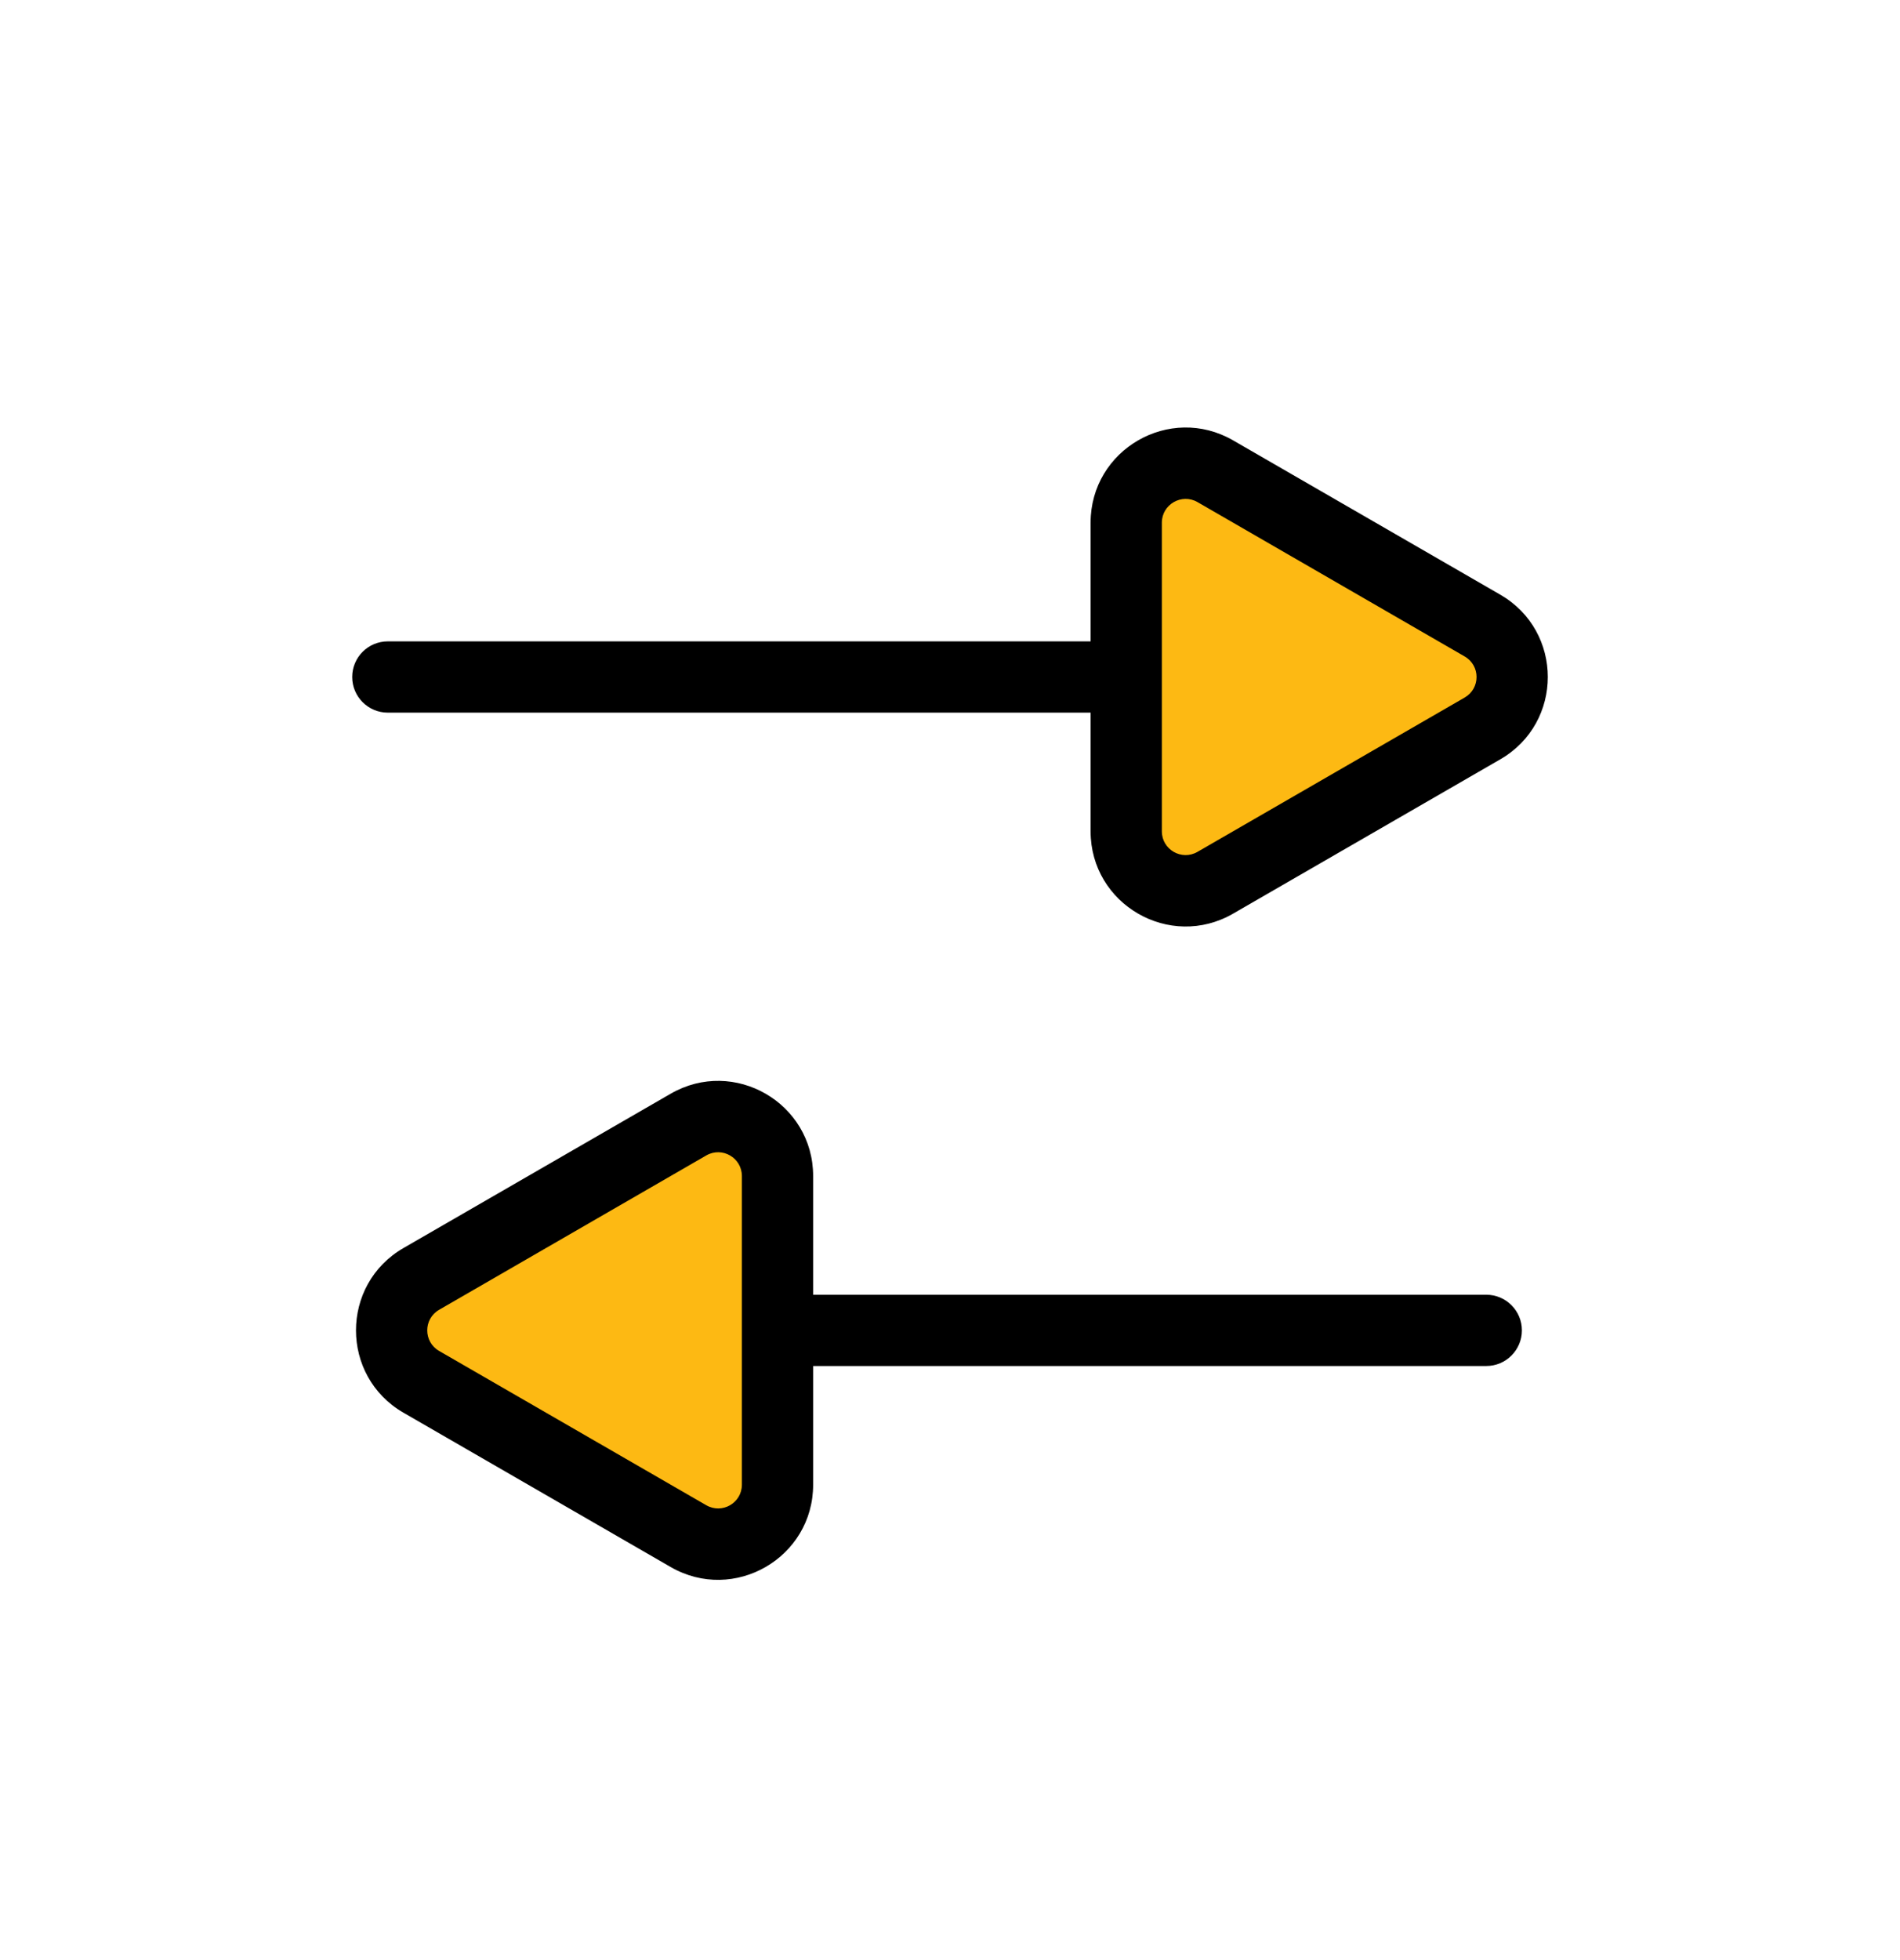 <svg width="32" height="33" viewBox="0 0 32 33" fill="none" xmlns="http://www.w3.org/2000/svg">
<path d="M7.095 21.532C6.429 21.917 6.429 22.879 7.095 23.264L11.595 25.862C12.262 26.247 13.095 25.766 13.095 24.996L13.095 19.8C13.095 19.03 12.262 18.549 11.595 18.934L7.095 21.532Z" fill="#FDB913"/>
<path d="M24.968 12.264C25.635 11.879 25.635 10.917 24.968 10.532L20.468 7.934C19.802 7.549 18.968 8.03 18.968 8.8V13.996C18.968 14.766 19.802 15.247 20.468 14.862L24.968 12.264Z" fill="#FDB913"/>
<path fill-rule="evenodd" clip-rule="evenodd" d="M6.795 21.012C5.729 21.628 5.729 23.168 6.795 23.784L11.295 26.382C12.362 26.997 13.695 26.228 13.695 24.996V22.998L25.032 22.998C25.363 22.998 25.632 22.729 25.632 22.398C25.632 22.067 25.363 21.798 25.032 21.798L13.695 21.798V19.8C13.695 18.568 12.362 17.798 11.295 18.414L6.795 21.012ZM7.395 22.744C7.129 22.59 7.129 22.206 7.395 22.052L11.895 19.453C12.162 19.299 12.495 19.492 12.495 19.8V24.996C12.495 25.304 12.162 25.496 11.895 25.342L7.395 22.744Z" fill="black"/>
<path fill-rule="evenodd" clip-rule="evenodd" d="M25.268 12.784C26.335 12.168 26.335 10.628 25.268 10.012L20.768 7.414C19.702 6.798 18.368 7.568 18.368 8.8V10.798H6.532C6.2 10.798 5.932 11.066 5.932 11.398C5.932 11.729 6.2 11.998 6.532 11.998H18.368V13.996C18.368 15.228 19.702 15.998 20.768 15.382L25.268 12.784ZM24.668 11.052C24.935 11.206 24.935 11.59 24.668 11.744L20.168 14.342C19.902 14.496 19.568 14.304 19.568 13.996V8.8C19.568 8.492 19.902 8.3 20.168 8.453L24.668 11.052Z" fill="black"/>
</svg>
